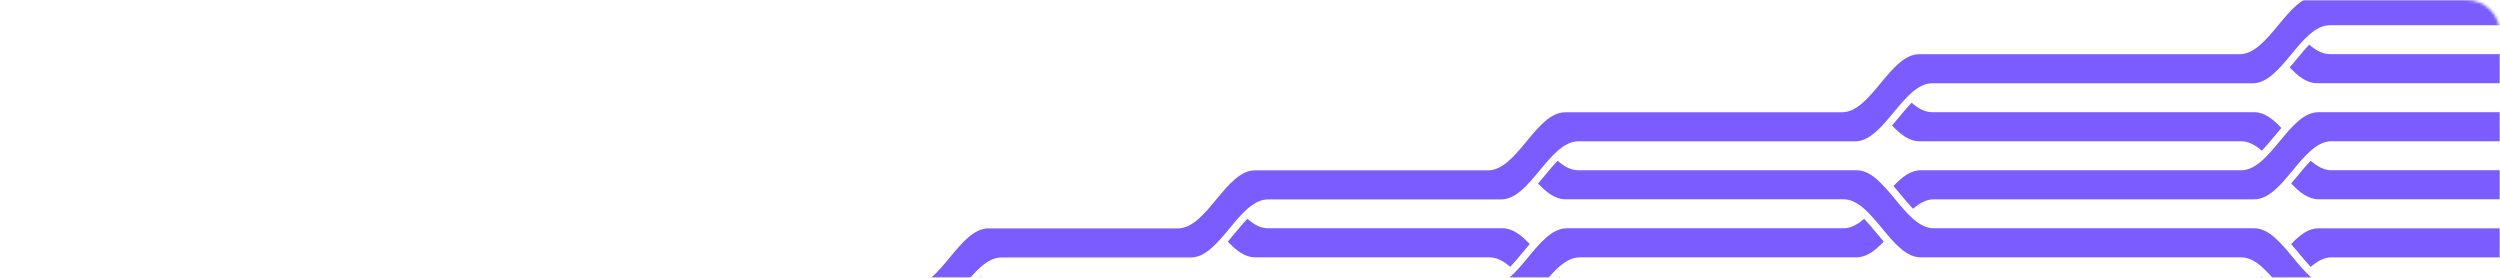 <?xml version="1.0" encoding="UTF-8"?> <svg xmlns="http://www.w3.org/2000/svg" width="900" height="100" viewBox="0 0 900 100" fill="none"><mask id="mask0_11492_3734" style="mask-type:alpha" maskUnits="userSpaceOnUse" x="0" y="0" width="900" height="100"><path d="M0 12C0 5.373 5.373 0 12 0H888C894.627 0 900 5.373 900 12V100H0V12Z" fill="#070028"></path></mask><g mask="url(#mask0_11492_3734)"><path d="M564.013 155.339H663.639C674.128 155.339 680.946 176.243 691.435 176.243H806.802C817.291 176.243 824.109 197.146 834.598 197.146H965.692C968.382 197.146 970.816 198.527 973.15 200.561C974.63 199.025 976.11 197.246 977.562 195.481C978.43 194.443 979.298 193.39 980.18 192.365C977.163 189.135 974.004 186.687 970.417 186.687H839.309C828.834 186.687 822.016 165.784 811.527 165.784H696.16C685.671 165.784 678.853 144.881 668.364 144.881H568.724C558.249 144.881 551.431 123.977 540.942 123.977H457.042C446.553 123.977 439.736 103.074 429.247 103.074H360.547C357.857 103.074 355.423 101.708 353.089 99.659C351.609 101.195 350.129 102.974 348.677 104.739C347.809 105.777 346.941 106.83 346.059 107.855C349.076 111.085 352.235 113.533 355.822 113.533H424.522C435.011 113.533 441.828 134.436 452.317 134.436H536.217C546.706 134.436 553.523 155.339 564.013 155.339Z" fill="#7A5CFF"></path><path d="M1564.02 -85C1553.53 -85 1546.71 -64.097 1536.22 -64.097H1357.94C1347.45 -64.097 1340.63 -43.193 1330.14 -43.193H1167.58C1157.09 -43.193 1150.27 -22.29 1139.8 -22.29H992.961C982.472 -22.29 975.655 -1.386 965.166 -1.386H834.072C823.582 -1.386 816.765 19.517 806.276 19.517H690.908C680.419 19.517 673.602 40.42 663.127 40.42H563.486C552.997 40.42 546.18 61.324 535.691 61.324H451.791C441.302 61.324 434.484 82.227 423.995 82.227H355.822C345.347 82.227 338.53 103.131 328.041 103.131H275.595C265.105 103.131 258.288 124.034 247.799 124.034H-87.273C-90.874 124.034 -94.034 126.482 -97.051 129.712C-96.168 130.736 -95.3 131.775 -94.432 132.828C-92.98 134.578 -91.5 136.357 -90.02 137.908C-87.686 135.873 -85.252 134.493 -82.562 134.493H252.524C263.013 134.493 269.83 113.59 280.32 113.59H332.752C343.241 113.59 350.058 92.686 360.547 92.686H428.72C439.21 92.686 446.027 71.783 456.516 71.783H540.416C550.905 71.783 557.722 50.879 568.212 50.879H667.838C678.327 50.879 685.144 29.976 695.634 29.976H811.001C821.49 29.976 828.308 9.073 838.797 9.073H969.891C980.38 9.073 987.197 -11.831 997.687 -11.831H1144.51C1155 -11.831 1161.81 -32.734 1172.3 -32.734H1334.87C1345.35 -32.734 1352.17 -53.638 1362.66 -53.638H1540.95C1551.44 -53.638 1558.26 -74.541 1568.75 -74.541H1750.18V-85H1564.02Z" fill="#7A5CFF"></path><path d="M1338.12 36.977C1335.79 39.012 1333.36 40.392 1330.67 40.392H1168.1C1157.62 40.392 1150.8 61.296 1140.31 61.296H993.488C982.999 61.296 976.181 82.199 965.692 82.199H834.598C830.997 82.199 827.852 84.647 824.82 87.877C825.703 88.901 826.571 89.94 827.439 90.993C828.905 92.743 830.371 94.536 831.851 96.073C834.185 94.038 836.633 92.658 839.309 92.658H970.417C980.906 92.658 987.724 71.754 998.199 71.754H1145.03C1155.52 71.754 1162.34 50.851 1172.83 50.851H1335.39C1338.98 50.851 1342.14 48.404 1345.15 45.173C1344.27 44.149 1343.4 43.11 1342.54 42.057C1341.08 40.307 1339.6 38.514 1338.12 36.977Z" fill="#7A5CFF"></path><path d="M1152.19 104.753C1150.73 103.003 1149.26 101.21 1147.77 99.673C1145.45 101.708 1143 103.088 1140.31 103.088H993.487C982.998 103.088 976.18 123.991 965.691 123.991H834.597C824.108 123.991 817.291 144.895 806.801 144.895H691.434C687.847 144.895 684.688 147.342 681.656 150.572C682.553 151.597 683.421 152.636 684.289 153.689C685.741 155.439 687.221 157.232 688.701 158.769C691.021 156.734 693.469 155.354 696.159 155.354H811.526C822.016 155.354 828.833 134.45 839.308 134.45H970.416C980.905 134.45 987.723 113.547 998.198 113.547H1145.03C1148.62 113.547 1151.78 111.099 1154.81 107.869C1153.93 106.845 1153.05 105.806 1152.19 104.753Z" fill="#7A5CFF"></path><path d="M970.416 19.489H838.796C836.106 19.489 833.658 18.109 831.338 16.074C829.844 17.61 828.364 19.389 826.912 21.154C826.058 22.192 825.175 23.245 824.293 24.27C827.324 27.5 830.484 29.948 834.071 29.948H965.691C976.181 29.948 982.998 50.851 993.487 50.851H1140.31C1143 50.851 1145.45 52.231 1147.77 54.266C1149.26 52.729 1150.73 50.951 1152.19 49.186C1153.05 48.148 1153.93 47.094 1154.81 46.07C1151.78 42.84 1148.62 40.392 1145.03 40.392H998.198C987.723 40.392 980.906 19.489 970.416 19.489Z" fill="#7A5CFF"></path><path d="M806.801 61.296H691.434C687.847 61.296 684.688 63.743 681.656 66.973C682.553 67.998 683.421 69.037 684.289 70.09C685.741 71.84 687.221 73.633 688.701 75.17C691.021 73.135 693.469 71.754 696.159 71.754H811.526C822.016 71.754 828.833 50.851 839.308 50.851H970.416C974.003 50.851 977.162 48.404 980.18 45.173C979.297 44.149 978.429 43.11 977.561 42.057C976.109 40.307 974.629 38.514 973.149 36.977C970.815 39.012 968.381 40.392 965.691 40.392H834.597C824.108 40.392 817.291 61.296 806.801 61.296Z" fill="#7A5CFF"></path><path d="M811.527 40.392H695.633C692.943 40.392 690.51 39.012 688.175 36.977C686.695 38.514 685.215 40.293 683.763 42.057C682.895 43.096 682.027 44.149 681.145 45.173C684.162 48.404 687.321 50.851 690.908 50.851H806.802C809.492 50.851 811.926 52.231 814.26 54.266C815.74 52.729 817.22 50.951 818.672 49.186C819.54 48.147 820.408 47.094 821.29 46.07C818.273 42.84 815.114 40.392 811.527 40.392Z" fill="#7A5CFF"></path><path d="M834.598 71.74H965.692C968.382 71.74 970.816 73.12 973.15 75.155C974.63 73.618 976.11 71.84 977.562 70.075C978.43 69.037 979.298 67.984 980.181 66.959C977.163 63.743 974.004 61.281 970.417 61.281H839.309C836.633 61.281 834.185 59.901 831.851 57.866C830.371 59.403 828.891 61.182 827.439 62.932C826.571 63.985 825.703 65.024 824.82 66.048C827.852 69.264 830.997 71.726 834.598 71.726V71.74Z" fill="#7A5CFF"></path><path d="M668.363 61.295H568.21C565.52 61.295 563.072 59.915 560.752 57.88C559.258 59.417 557.792 61.196 556.326 62.946C555.472 63.999 554.589 65.038 553.707 66.062C556.739 69.278 559.898 71.74 563.485 71.74H663.638C674.127 71.74 680.944 92.644 691.433 92.644H806.801C817.29 92.644 824.107 113.547 834.597 113.547H965.691C968.381 113.547 970.814 114.927 973.148 116.962C974.629 115.425 976.109 113.647 977.56 111.882C978.429 110.843 979.297 109.79 980.179 108.766C977.162 105.536 974.002 103.088 970.416 103.088H839.307C828.832 103.088 822.015 82.185 811.526 82.185H696.159C685.669 82.185 678.852 61.281 668.363 61.281V61.295Z" fill="#7A5CFF"></path><path d="M691.434 134.436H806.802C809.492 134.436 811.925 135.816 814.259 137.851C815.74 136.314 817.22 134.536 818.671 132.785C819.54 131.732 820.408 130.694 821.29 129.669C818.273 126.453 815.113 123.991 811.527 123.991H696.159C685.67 123.991 678.853 103.088 668.364 103.088H568.723C566.047 103.088 563.599 101.722 561.279 99.673C559.785 101.21 558.305 102.988 556.853 104.753C555.985 105.792 555.117 106.845 554.234 107.869C557.266 111.099 560.411 113.547 564.012 113.547H663.638C674.128 113.547 680.945 134.45 691.434 134.45V134.436Z" fill="#7A5CFF"></path><path d="M696.159 113.533H811.526C815.113 113.533 818.272 111.085 821.29 107.855C820.407 106.83 819.539 105.792 818.671 104.739C817.219 102.988 815.739 101.195 814.259 99.659C811.925 101.694 809.491 103.074 806.801 103.074H691.434C687.847 103.074 684.688 105.521 681.656 108.751C682.553 109.776 683.421 110.815 684.289 111.868C685.741 113.618 687.221 115.411 688.701 116.948C691.021 114.913 693.469 113.533 696.159 113.533Z" fill="#7A5CFF"></path><path d="M536.216 103.088H452.317C448.73 103.088 445.571 105.536 442.539 108.766C443.421 109.79 444.304 110.829 445.158 111.882C446.624 113.632 448.09 115.425 449.584 116.962C451.904 114.927 454.352 113.547 457.042 113.547H540.941C551.431 113.547 558.248 92.644 568.723 92.644H668.364C671.95 92.644 675.11 90.196 678.141 86.966C677.259 85.941 676.377 84.903 675.523 83.85C674.057 82.099 672.591 80.306 671.096 78.769C668.776 80.804 666.328 82.185 663.638 82.185H564.012C553.523 82.185 546.706 103.088 536.216 103.088Z" fill="#7A5CFF"></path><path d="M540.941 82.185H456.515C453.825 82.185 451.377 80.804 449.057 78.769C447.562 80.306 446.097 82.085 444.631 83.85C443.777 84.888 442.908 85.941 442.012 86.966C445.043 90.196 448.203 92.644 451.789 92.644H536.216C538.906 92.644 541.339 94.024 543.673 96.059C545.154 94.522 546.634 92.743 548.085 90.979C548.954 89.94 549.822 88.887 550.704 87.862C547.687 84.632 544.527 82.185 540.941 82.185Z" fill="#7A5CFF"></path></g></svg> 